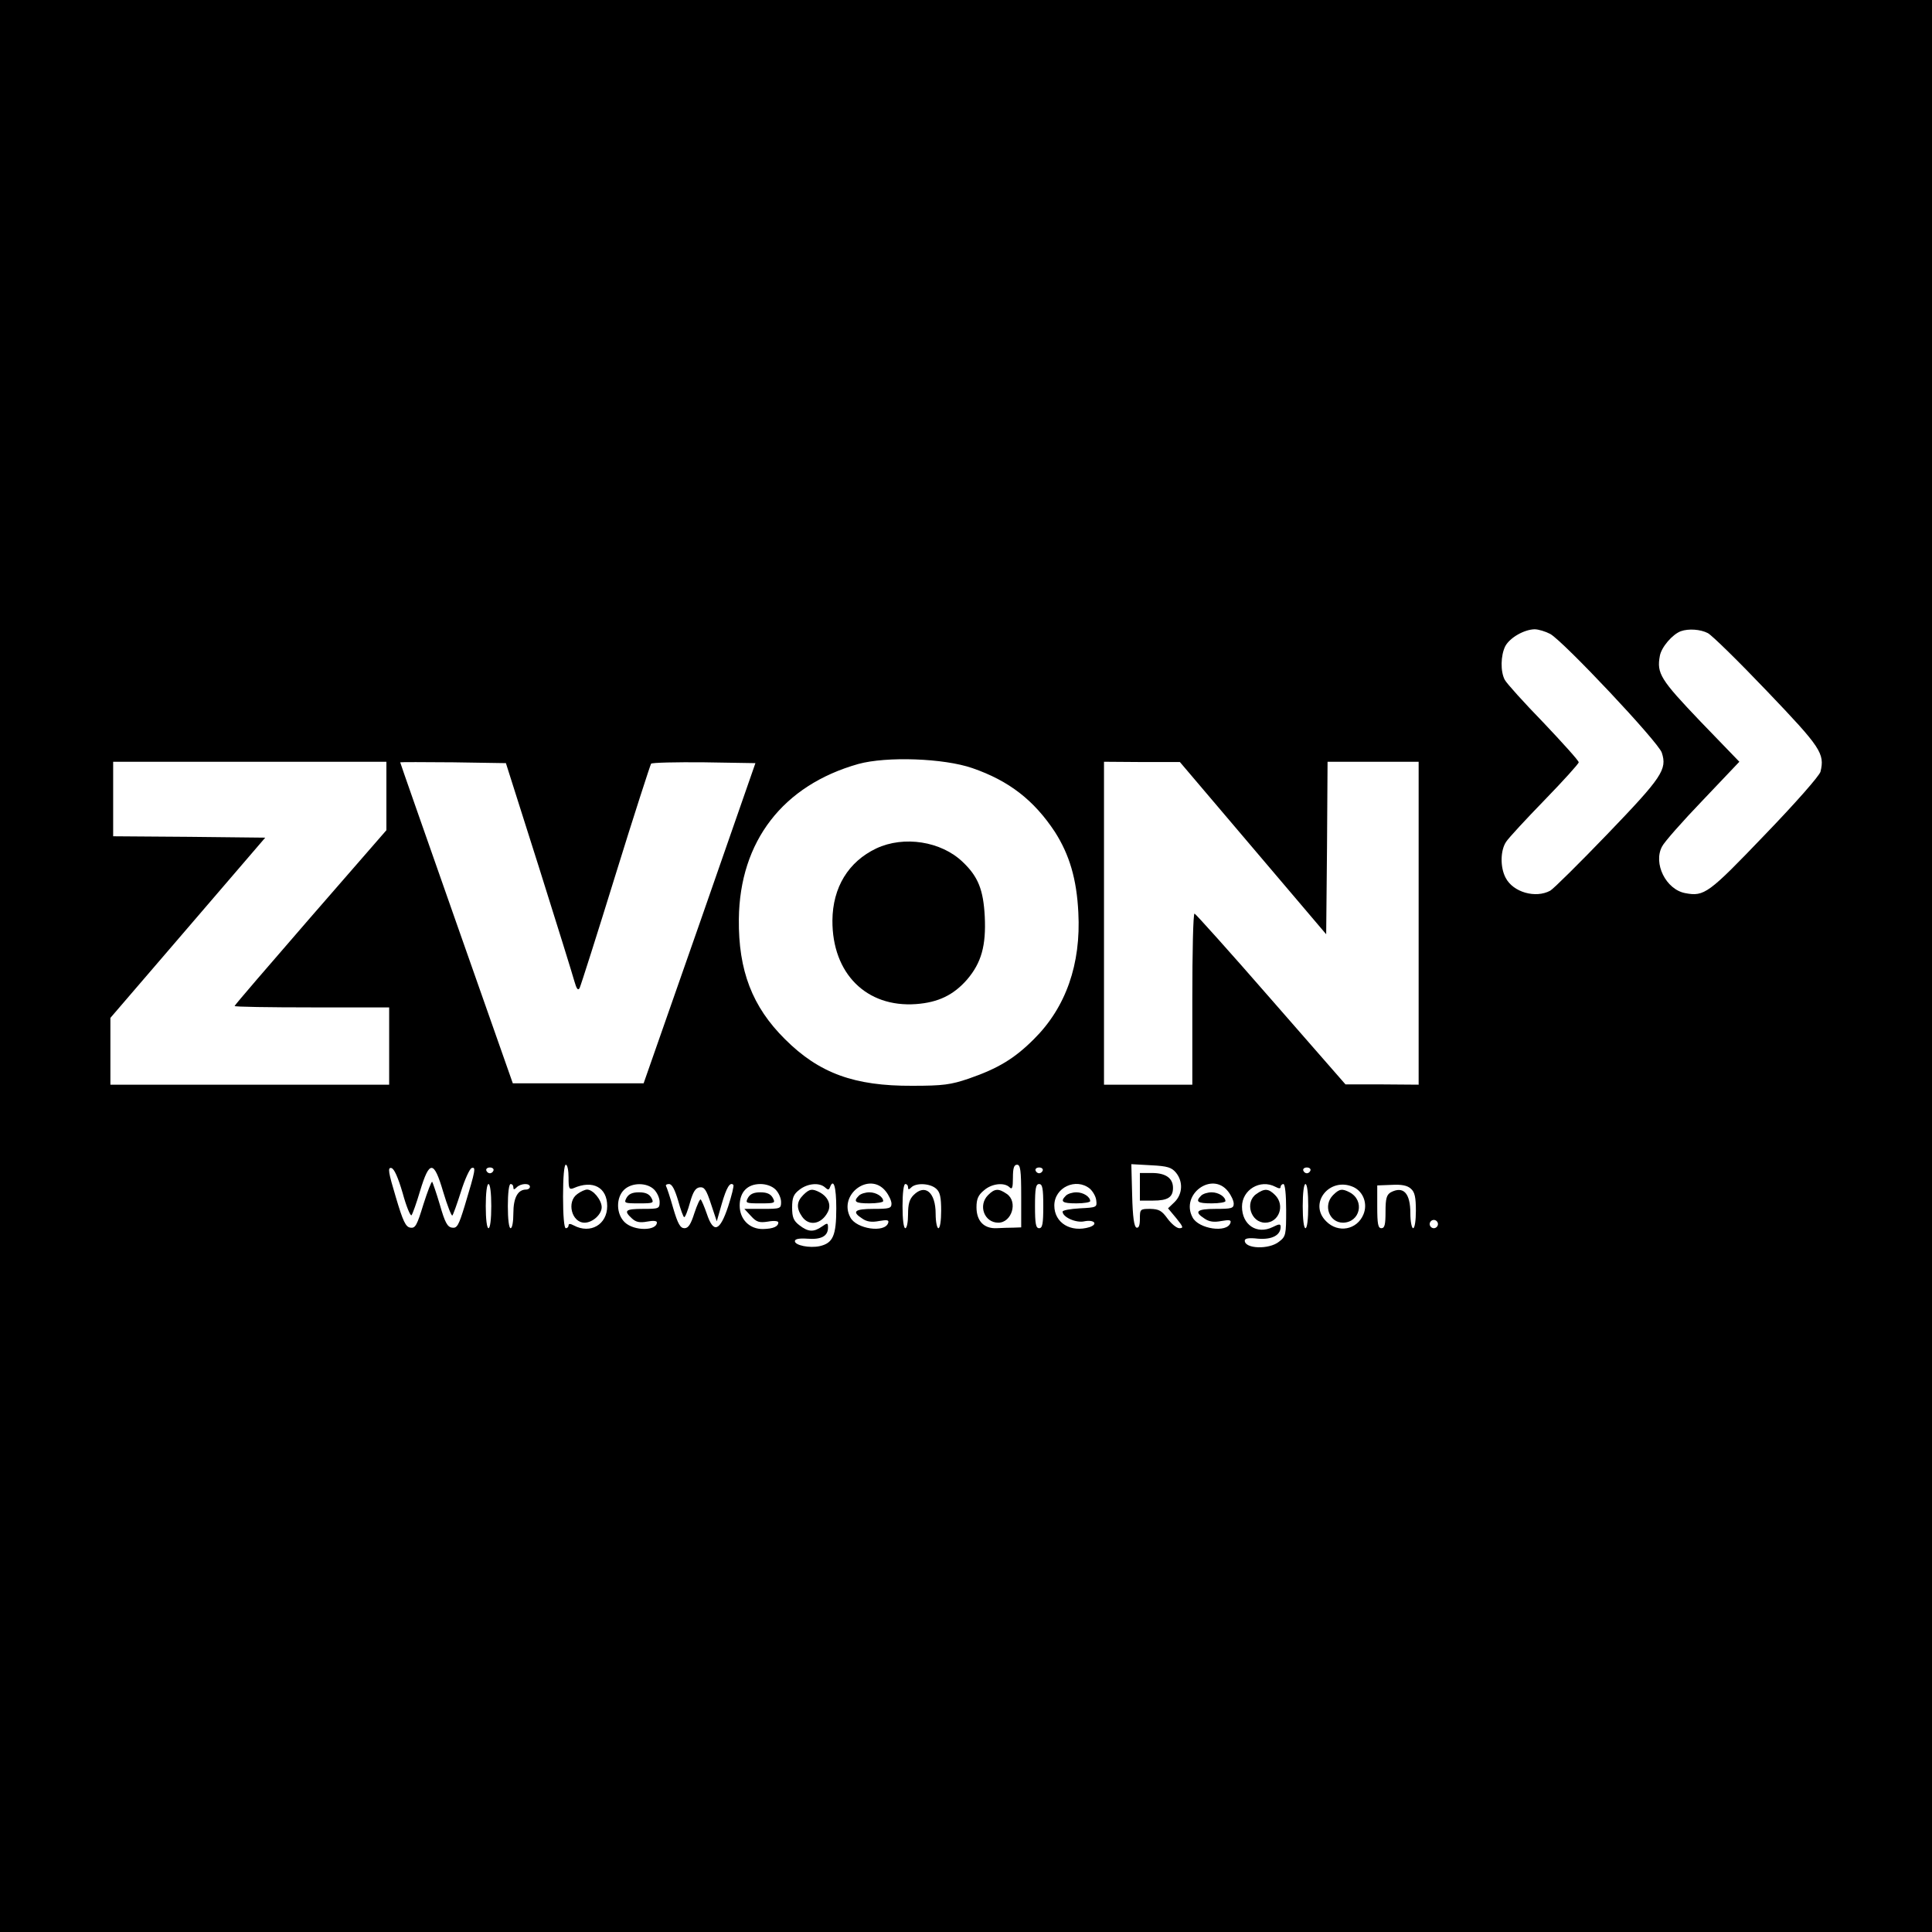 <?xml version="1.0" standalone="no"?>
<!DOCTYPE svg PUBLIC "-//W3C//DTD SVG 20010904//EN"
 "http://www.w3.org/TR/2001/REC-SVG-20010904/DTD/svg10.dtd">
<svg version="1.0" xmlns="http://www.w3.org/2000/svg"
 width="700pt" height="700pt" viewBox="0 0 700 700"
 preserveAspectRatio="xMidYMid meet">
<g transform="translate(0,700) scale(0.1,-0.1)"
fill="#000000" stroke="none">
<path d="M0 3500 l0 -3500 3500 0 3500 0 0 3500 0 3500 -3500 0 -3500 0 0
-3500z m5617 1203 c49 -28 391 -391 404 -430 20 -61 1 -89 -197 -295 -102
-106 -195 -198 -207 -205 -53 -29 -135 -6 -162 47 -20 38 -19 99 2 130 9 14
72 82 140 152 67 69 123 131 123 136 0 6 -58 70 -128 144 -71 73 -134 143
-140 155 -16 30 -15 88 2 122 17 31 68 60 106 61 14 0 40 -8 57 -17z m571 3
c15 -8 111 -102 214 -210 195 -204 210 -226 194 -292 -4 -15 -90 -113 -202
-229 -204 -213 -219 -224 -288 -211 -70 13 -117 108 -84 169 7 15 73 90 147
167 l133 140 -141 146 c-145 152 -159 174 -147 238 6 32 46 78 76 89 28 10 71
7 98 -7z m-2665 -489 c133 -46 223 -116 299 -231 53 -83 79 -171 85 -292 10
-187 -45 -344 -161 -459 -70 -70 -129 -106 -236 -143 -65 -22 -92 -26 -205
-26 -209 -1 -337 45 -461 169 -118 117 -169 248 -167 435 3 282 160 485 433
562 102 28 309 21 413 -15z m-2123 -101 l0 -124 -275 -316 c-151 -174 -275
-318 -275 -321 0 -3 126 -5 280 -5 l280 0 0 -140 0 -140 -505 0 -505 0 0 121
0 121 281 327 280 326 -275 3 -276 2 0 135 0 135 495 0 495 0 0 -124z m552
-256 c65 -206 123 -393 129 -415 8 -28 13 -35 19 -25 4 8 63 193 130 410 67
217 126 398 129 403 4 4 91 6 193 5 l185 -3 -202 -580 -203 -580 -237 0 -237
0 -204 580 c-112 319 -204 581 -204 583 0 1 86 1 192 0 l191 -3 119 -375z
m2588 67 l265 -312 3 313 2 312 165 0 165 0 0 -585 0 -585 -132 1 -133 0 -270
309 c-148 170 -273 309 -277 310 -5 0 -8 -139 -8 -310 l0 -310 -160 0 -160 0
0 585 0 585 138 -1 137 0 265 -312z m-2480 -1193 c0 -40 2 -45 18 -39 70 31
122 3 122 -65 0 -67 -61 -102 -121 -70 -13 7 -19 7 -19 0 0 -5 -4 -10 -10 -10
-6 0 -10 45 -10 115 0 70 4 115 10 115 6 0 10 -21 10 -46z m1640 -68 l0 -113
-27 -1 c-16 0 -43 -1 -62 -2 -46 -2 -73 26 -73 76 0 29 6 44 27 61 28 25 74
30 93 11 9 -9 12 -2 12 35 0 35 4 47 15 47 12 0 15 -19 15 -114z m561 85 c26
-32 24 -77 -5 -106 l-24 -23 30 -36 c25 -31 27 -36 11 -36 -10 0 -29 16 -43
35 -21 29 -31 34 -62 35 -37 0 -38 -1 -38 -36 0 -24 -4 -34 -12 -32 -9 3 -14
38 -16 117 l-3 113 72 -4 c60 -3 74 -8 90 -27z m-2802 -74 c13 -48 28 -84 32
-80 4 5 18 44 31 88 34 112 50 112 84 -4 15 -50 30 -88 33 -85 3 3 17 42 31
86 14 45 32 84 39 86 16 5 14 -7 -25 -136 -22 -72 -28 -83 -46 -80 -17 2 -26
19 -44 82 -13 44 -26 81 -28 84 -3 2 -17 -35 -32 -82 -23 -75 -29 -87 -47 -84
-17 2 -27 23 -53 111 -27 90 -30 108 -16 105 10 -2 24 -33 41 -91z m329 82
c-2 -6 -8 -10 -13 -10 -5 0 -11 4 -13 10 -2 6 4 11 13 11 9 0 15 -5 13 -11z
m1990 0 c-2 -6 -8 -10 -13 -10 -5 0 -11 4 -13 10 -2 6 4 11 13 11 9 0 15 -5
13 -11z m970 0 c-2 -6 -8 -10 -13 -10 -5 0 -11 4 -13 10 -2 6 4 11 13 11 9 0
15 -5 13 -11z m-2968 -129 c0 -47 -4 -80 -10 -80 -6 0 -10 33 -10 80 0 47 4
80 10 80 6 0 10 -33 10 -80z m80 68 c0 -9 3 -9 12 0 15 15 48 16 48 2 0 -5 -6
-10 -14 -10 -30 0 -46 -30 -46 -86 0 -30 -4 -54 -10 -54 -6 0 -10 33 -10 80 0
47 4 80 10 80 6 0 10 -5 10 -12z m510 -8 c11 -11 20 -31 20 -45 0 -24 -3 -25
-60 -25 -64 0 -72 -6 -40 -35 14 -13 28 -16 55 -11 21 4 35 3 35 -3 0 -31 -82
-32 -116 0 -32 30 -33 90 -2 119 28 26 82 26 108 0z m87 -40 c9 -33 19 -60 22
-60 4 0 13 24 21 53 11 39 20 53 35 55 17 2 24 -8 41 -60 l21 -63 18 63 c17
59 30 81 42 69 3 -3 -6 -39 -19 -79 -30 -90 -53 -98 -77 -26 -9 26 -19 49 -22
52 -3 3 -13 -19 -23 -49 -13 -41 -22 -55 -36 -55 -15 0 -24 15 -41 73 -11 39
-23 75 -26 80 -2 4 3 7 11 7 11 0 21 -20 33 -60z m353 40 c11 -11 20 -31 20
-45 0 -24 -2 -25 -67 -25 l-66 0 24 -26 c20 -22 30 -25 62 -20 21 4 37 2 37
-3 0 -15 -18 -23 -55 -24 -49 -1 -85 35 -85 85 0 49 28 78 75 78 22 0 43 -8
55 -20z m179 8 c11 -10 14 -10 18 0 13 35 23 2 23 -76 0 -99 -12 -126 -60
-137 -37 -8 -90 3 -90 18 0 8 15 11 45 9 50 -4 75 9 75 40 0 18 -2 18 -22 4
-30 -21 -50 -20 -82 5 -21 16 -26 29 -26 64 0 35 5 48 26 64 30 24 73 27 93 9z
m220 -14 c12 -15 21 -35 21 -45 0 -17 -8 -19 -65 -19 -69 0 -80 -10 -41 -35
17 -12 35 -14 61 -9 29 5 37 4 33 -7 -12 -37 -115 -22 -137 20 -45 83 70 168
128 95z m81 14 c0 -9 3 -9 12 0 17 17 68 15 90 -5 14 -12 18 -31 18 -80 0 -35
-4 -63 -10 -63 -5 0 -10 23 -10 52 0 78 -38 110 -80 68 -15 -15 -20 -33 -20
-70 0 -27 -4 -50 -10 -50 -6 0 -10 33 -10 80 0 47 4 80 10 80 6 0 10 -5 10
-12z m490 -68 c0 -64 -3 -80 -15 -80 -12 0 -15 16 -15 80 0 64 3 80 15 80 12
0 15 -16 15 -80z m169 63 c11 -10 22 -29 23 -43 3 -24 1 -25 -59 -28 -35 -2
-63 -7 -63 -12 0 -20 49 -42 79 -35 35 7 51 -10 19 -21 -68 -21 -128 15 -128
78 0 66 79 102 129 61z m500 -9 c12 -15 21 -35 21 -45 0 -17 -8 -19 -65 -19
-69 0 -80 -10 -41 -35 17 -12 35 -14 61 -9 29 5 37 4 33 -7 -12 -37 -115 -22
-137 20 -45 83 70 168 128 95z m172 16 c13 -7 19 -7 19 0 0 5 5 10 10 10 6 0
10 -38 10 -94 0 -90 -1 -96 -26 -115 -36 -29 -124 -26 -124 4 0 8 14 11 48 7
50 -4 82 12 82 43 0 11 -5 11 -29 -1 -57 -28 -111 8 -111 74 0 61 66 101 121
72z m119 -70 c0 -47 -4 -80 -10 -80 -6 0 -10 33 -10 80 0 47 4 80 10 80 6 0
10 -33 10 -80z m164 69 c36 -17 52 -61 36 -99 -23 -56 -92 -69 -135 -25 -66
65 13 163 99 124z m208 -6 c14 -12 18 -31 18 -80 0 -35 -4 -63 -10 -63 -5 0
-10 24 -10 54 0 73 -25 100 -71 76 -15 -9 -19 -22 -19 -70 0 -47 -3 -60 -15
-60 -12 0 -15 15 -15 78 l0 77 52 2 c36 2 57 -2 70 -14z m98 -128 c0 -8 -7
-15 -15 -15 -8 0 -15 7 -15 15 0 8 7 15 15 15 8 0 15 -7 15 -15z"/>
<path d="M3175 3926 c-101 -48 -158 -141 -159 -261 -1 -192 123 -316 303 -303
81 6 136 33 185 89 52 61 69 123 64 228 -5 97 -24 145 -80 198 -78 75 -213 96
-313 49z"/>
<path d="M2092 2674 c-40 -28 -21 -104 26 -104 29 0 62 30 62 56 0 26 -31 64
-53 64 -7 0 -23 -7 -35 -16z"/>
<path d="M3580 2670 c-37 -37 -14 -100 37 -100 49 0 72 76 31 104 -30 21 -44
20 -68 -4z"/>
<path d="M4130 2700 l0 -50 48 0 c53 0 72 12 72 46 0 35 -26 54 -76 54 l-44 0
0 -50z"/>
<path d="M2270 2660 c-10 -19 -8 -20 45 -20 53 0 55 1 45 20 -8 14 -21 20 -45
20 -24 0 -37 -6 -45 -20z"/>
<path d="M2710 2660 c-10 -19 -8 -20 45 -20 53 0 55 1 45 20 -8 14 -21 20 -45
20 -24 0 -37 -6 -45 -20z"/>
<path d="M2910 2670 c-24 -24 -25 -48 -4 -78 25 -36 70 -28 93 16 14 26 2 55
-29 72 -27 14 -37 13 -60 -10z"/>
<path d="M3112 2668 c-22 -22 -13 -28 38 -28 28 0 50 4 50 8 0 16 -25 32 -50
32 -14 0 -31 -5 -38 -12z"/>
<path d="M3862 2668 c-22 -22 -13 -28 38 -28 28 0 50 4 50 8 0 16 -25 32 -50
32 -14 0 -31 -5 -38 -12z"/>
<path d="M4352 2668 c-22 -22 -13 -28 38 -28 28 0 50 4 50 8 0 16 -25 32 -50
32 -14 0 -31 -5 -38 -12z"/>
<path d="M4552 2674 c-43 -30 -20 -104 32 -104 50 0 73 63 36 100 -24 24 -38
25 -68 4z"/>
<path d="M4830 2670 c-37 -37 -14 -100 36 -100 62 1 80 80 24 110 -27 14 -37
13 -60 -10z"/>
</g>
</svg>
